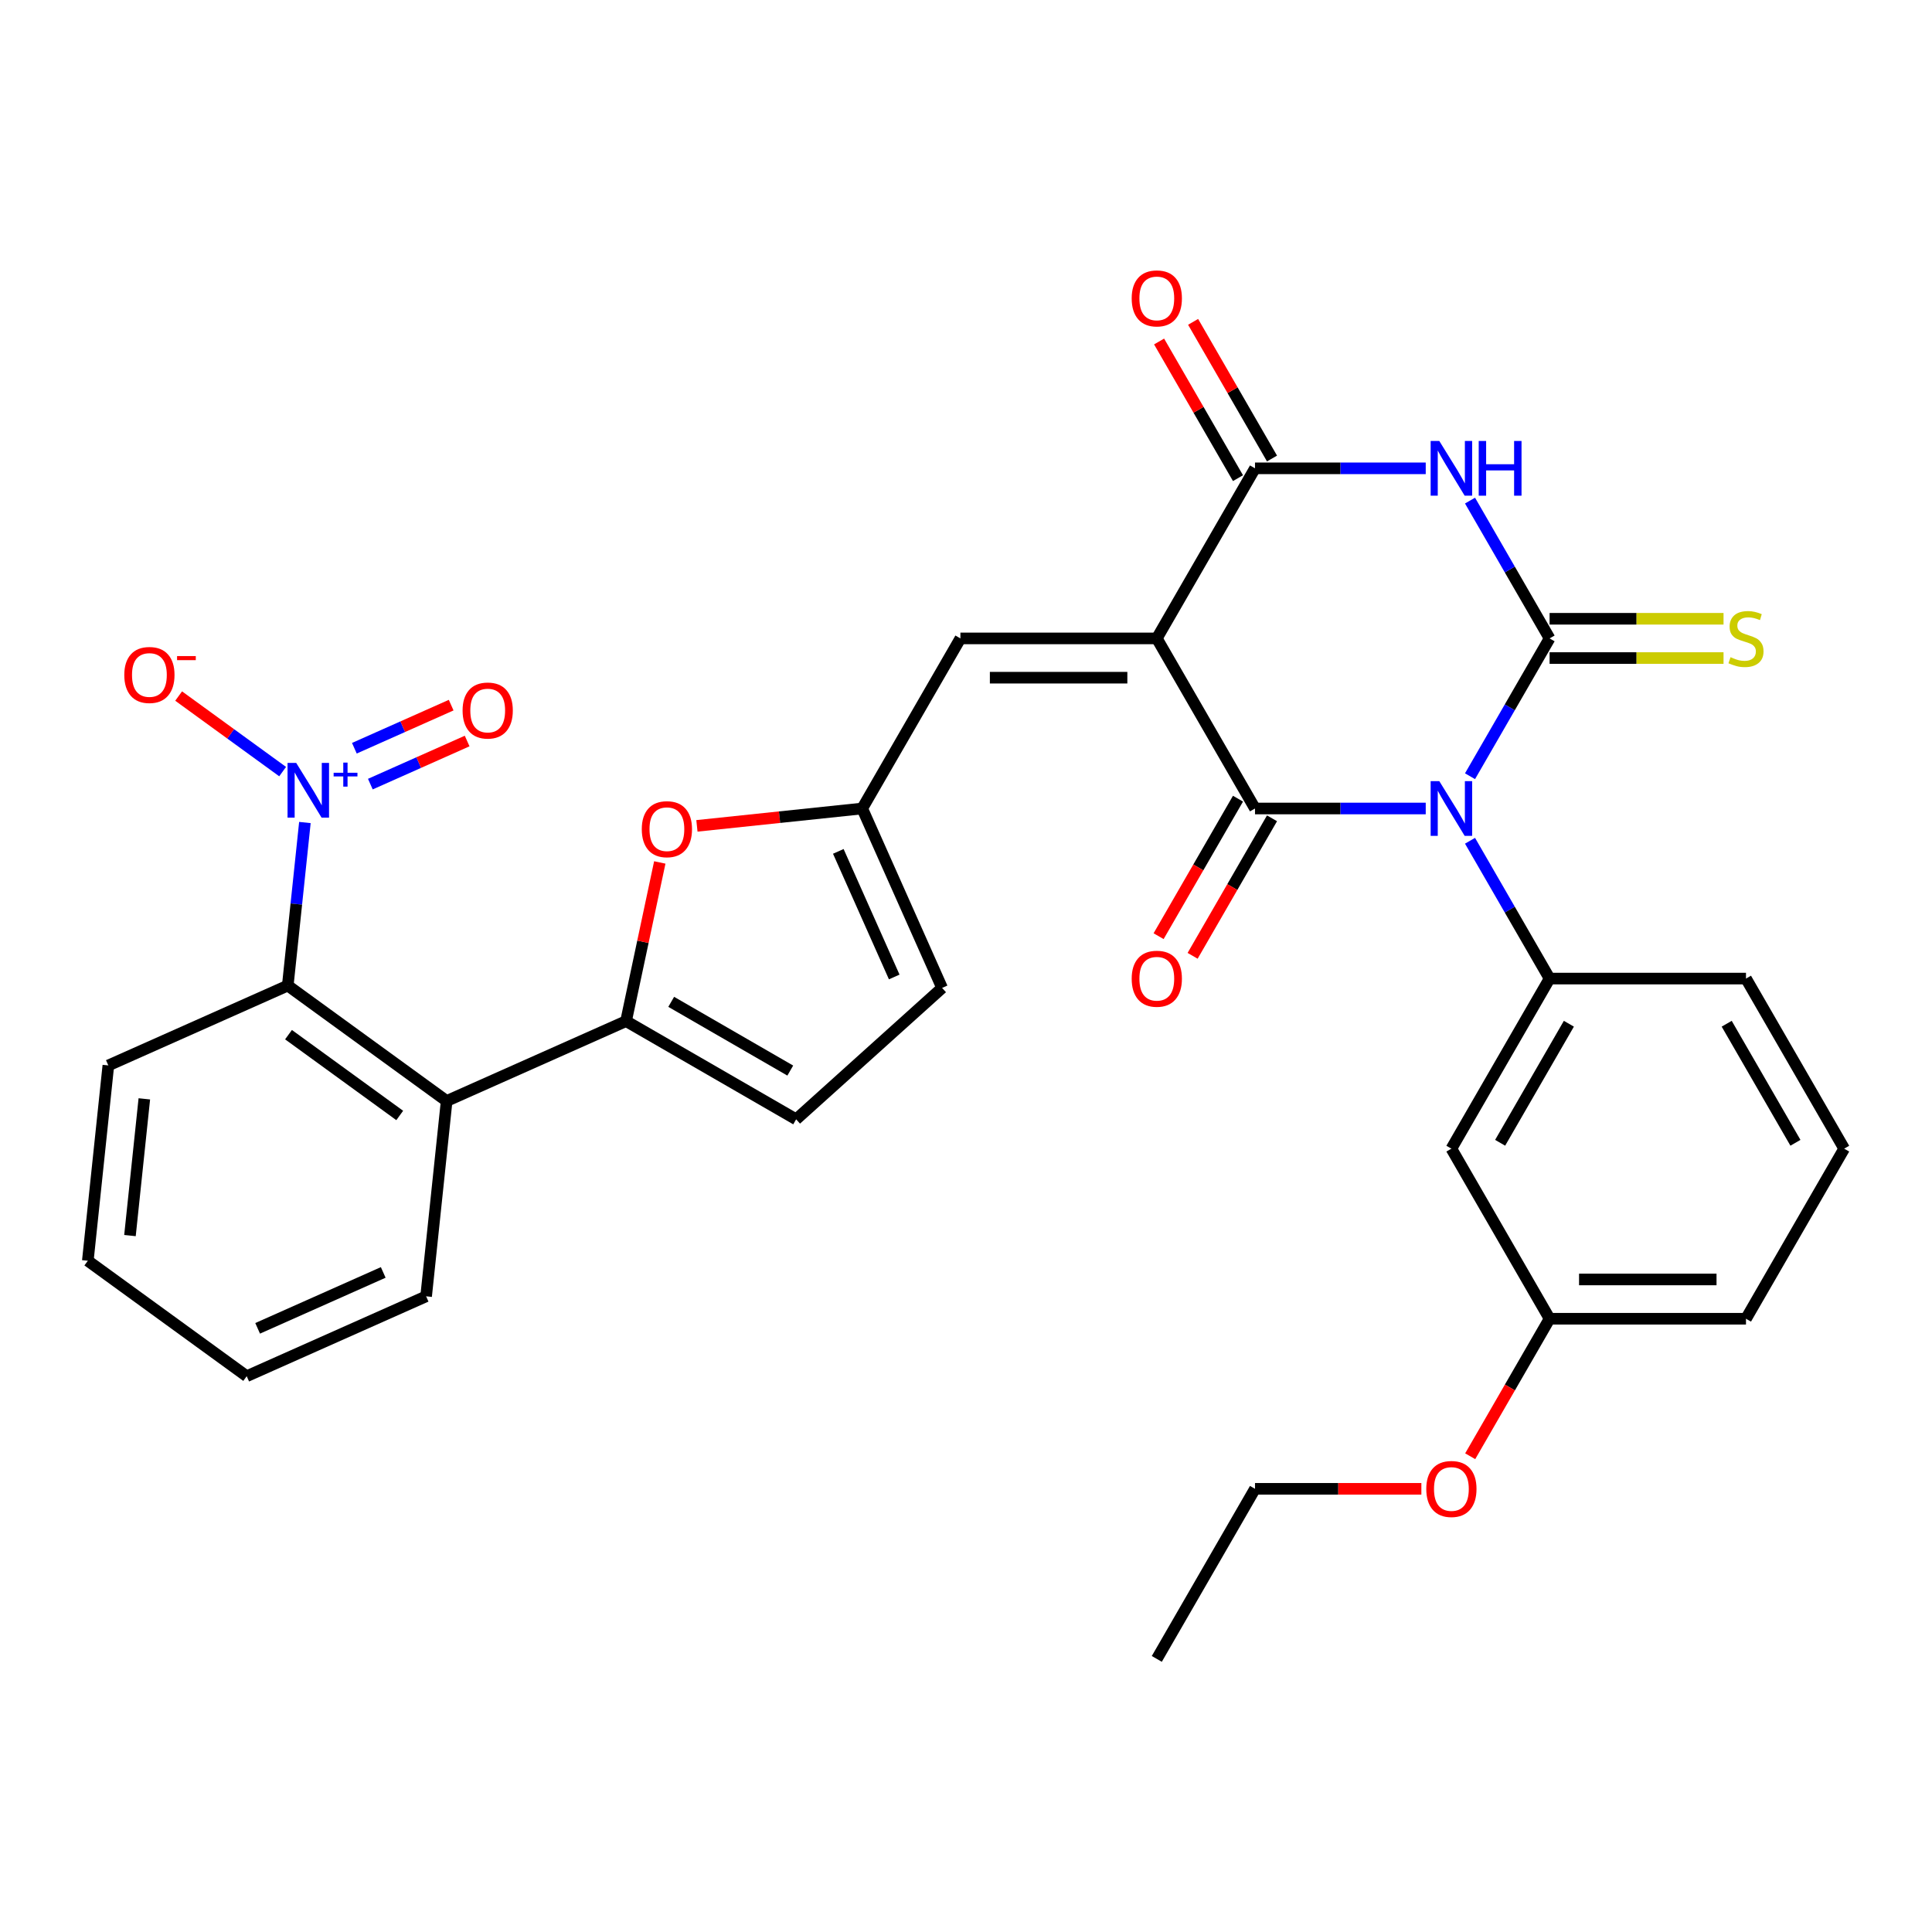 <?xml version='1.0' encoding='iso-8859-1'?>
<svg version='1.1' baseProfile='full'
              xmlns='http://www.w3.org/2000/svg'
                      xmlns:rdkit='http://www.rdkit.org/xml'
                      xmlns:xlink='http://www.w3.org/1999/xlink'
                  xml:space='preserve'
width='1000px' height='1000px' viewBox='0 0 1000 1000'>
<!-- END OF HEADER -->
<rect style='opacity:1.0;fill:#FFFFFF;stroke:none' width='1000' height='1000' x='0' y='0'> </rect>
<path class='bond-0' d='M 760.882,401.774 L 781.474,366.107' style='fill:none;fill-rule:evenodd;stroke:#0000FF;stroke-width:6px;stroke-linecap:butt;stroke-linejoin:miter;stroke-opacity:1' />
<path class='bond-0' d='M 781.474,366.107 L 802.066,330.441' style='fill:none;fill-rule:evenodd;stroke:#000000;stroke-width:6px;stroke-linecap:butt;stroke-linejoin:miter;stroke-opacity:1' />
<path class='bond-2' d='M 737.958,418.475 L 693.772,418.475' style='fill:none;fill-rule:evenodd;stroke:#0000FF;stroke-width:6px;stroke-linecap:butt;stroke-linejoin:miter;stroke-opacity:1' />
<path class='bond-2' d='M 693.772,418.475 L 649.586,418.475' style='fill:none;fill-rule:evenodd;stroke:#000000;stroke-width:6px;stroke-linecap:butt;stroke-linejoin:miter;stroke-opacity:1' />
<path class='bond-7' d='M 760.882,435.176 L 781.474,470.843' style='fill:none;fill-rule:evenodd;stroke:#0000FF;stroke-width:6px;stroke-linecap:butt;stroke-linejoin:miter;stroke-opacity:1' />
<path class='bond-7' d='M 781.474,470.843 L 802.066,506.509' style='fill:none;fill-rule:evenodd;stroke:#000000;stroke-width:6px;stroke-linecap:butt;stroke-linejoin:miter;stroke-opacity:1' />
<path class='bond-3' d='M 802.066,330.441 L 781.474,294.774' style='fill:none;fill-rule:evenodd;stroke:#000000;stroke-width:6px;stroke-linecap:butt;stroke-linejoin:miter;stroke-opacity:1' />
<path class='bond-3' d='M 781.474,294.774 L 760.882,259.108' style='fill:none;fill-rule:evenodd;stroke:#0000FF;stroke-width:6px;stroke-linecap:butt;stroke-linejoin:miter;stroke-opacity:1' />
<path class='bond-14' d='M 802.066,340.606 L 847.082,340.606' style='fill:none;fill-rule:evenodd;stroke:#000000;stroke-width:6px;stroke-linecap:butt;stroke-linejoin:miter;stroke-opacity:1' />
<path class='bond-14' d='M 847.082,340.606 L 892.098,340.606' style='fill:none;fill-rule:evenodd;stroke:#CCCC00;stroke-width:6px;stroke-linecap:butt;stroke-linejoin:miter;stroke-opacity:1' />
<path class='bond-14' d='M 802.066,320.275 L 847.082,320.275' style='fill:none;fill-rule:evenodd;stroke:#000000;stroke-width:6px;stroke-linecap:butt;stroke-linejoin:miter;stroke-opacity:1' />
<path class='bond-14' d='M 847.082,320.275 L 892.098,320.275' style='fill:none;fill-rule:evenodd;stroke:#CCCC00;stroke-width:6px;stroke-linecap:butt;stroke-linejoin:miter;stroke-opacity:1' />
<path class='bond-1' d='M 598.76,330.441 L 649.586,418.475' style='fill:none;fill-rule:evenodd;stroke:#000000;stroke-width:6px;stroke-linecap:butt;stroke-linejoin:miter;stroke-opacity:1' />
<path class='bond-4' d='M 598.76,330.441 L 649.586,242.407' style='fill:none;fill-rule:evenodd;stroke:#000000;stroke-width:6px;stroke-linecap:butt;stroke-linejoin:miter;stroke-opacity:1' />
<path class='bond-9' d='M 598.76,330.441 L 497.106,330.441' style='fill:none;fill-rule:evenodd;stroke:#000000;stroke-width:6px;stroke-linecap:butt;stroke-linejoin:miter;stroke-opacity:1' />
<path class='bond-9' d='M 583.512,350.771 L 512.354,350.771' style='fill:none;fill-rule:evenodd;stroke:#000000;stroke-width:6px;stroke-linecap:butt;stroke-linejoin:miter;stroke-opacity:1' />
<path class='bond-17' d='M 640.783,413.392 L 620.237,448.979' style='fill:none;fill-rule:evenodd;stroke:#000000;stroke-width:6px;stroke-linecap:butt;stroke-linejoin:miter;stroke-opacity:1' />
<path class='bond-17' d='M 620.237,448.979 L 599.691,484.565' style='fill:none;fill-rule:evenodd;stroke:#FF0000;stroke-width:6px;stroke-linecap:butt;stroke-linejoin:miter;stroke-opacity:1' />
<path class='bond-17' d='M 658.39,423.558 L 637.844,459.144' style='fill:none;fill-rule:evenodd;stroke:#000000;stroke-width:6px;stroke-linecap:butt;stroke-linejoin:miter;stroke-opacity:1' />
<path class='bond-17' d='M 637.844,459.144 L 617.298,494.73' style='fill:none;fill-rule:evenodd;stroke:#FF0000;stroke-width:6px;stroke-linecap:butt;stroke-linejoin:miter;stroke-opacity:1' />
<path class='bond-32' d='M 737.958,242.407 L 693.772,242.407' style='fill:none;fill-rule:evenodd;stroke:#0000FF;stroke-width:6px;stroke-linecap:butt;stroke-linejoin:miter;stroke-opacity:1' />
<path class='bond-32' d='M 693.772,242.407 L 649.586,242.407' style='fill:none;fill-rule:evenodd;stroke:#000000;stroke-width:6px;stroke-linecap:butt;stroke-linejoin:miter;stroke-opacity:1' />
<path class='bond-20' d='M 658.39,237.324 L 637.971,201.957' style='fill:none;fill-rule:evenodd;stroke:#000000;stroke-width:6px;stroke-linecap:butt;stroke-linejoin:miter;stroke-opacity:1' />
<path class='bond-20' d='M 637.971,201.957 L 617.552,166.591' style='fill:none;fill-rule:evenodd;stroke:#FF0000;stroke-width:6px;stroke-linecap:butt;stroke-linejoin:miter;stroke-opacity:1' />
<path class='bond-20' d='M 640.783,247.489 L 620.364,212.123' style='fill:none;fill-rule:evenodd;stroke:#000000;stroke-width:6px;stroke-linecap:butt;stroke-linejoin:miter;stroke-opacity:1' />
<path class='bond-20' d='M 620.364,212.123 L 599.945,176.756' style='fill:none;fill-rule:evenodd;stroke:#FF0000;stroke-width:6px;stroke-linecap:butt;stroke-linejoin:miter;stroke-opacity:1' />
<path class='bond-5' d='M 157.815,425.733 L 153.38,467.931' style='fill:none;fill-rule:evenodd;stroke:#0000FF;stroke-width:6px;stroke-linecap:butt;stroke-linejoin:miter;stroke-opacity:1' />
<path class='bond-5' d='M 153.38,467.931 L 148.945,510.128' style='fill:none;fill-rule:evenodd;stroke:#000000;stroke-width:6px;stroke-linecap:butt;stroke-linejoin:miter;stroke-opacity:1' />
<path class='bond-18' d='M 146.289,399.382 L 119.376,379.829' style='fill:none;fill-rule:evenodd;stroke:#0000FF;stroke-width:6px;stroke-linecap:butt;stroke-linejoin:miter;stroke-opacity:1' />
<path class='bond-18' d='M 119.376,379.829 L 92.462,360.275' style='fill:none;fill-rule:evenodd;stroke:#FF0000;stroke-width:6px;stroke-linecap:butt;stroke-linejoin:miter;stroke-opacity:1' />
<path class='bond-19' d='M 191.691,405.858 L 216.743,394.704' style='fill:none;fill-rule:evenodd;stroke:#0000FF;stroke-width:6px;stroke-linecap:butt;stroke-linejoin:miter;stroke-opacity:1' />
<path class='bond-19' d='M 216.743,394.704 L 241.794,383.551' style='fill:none;fill-rule:evenodd;stroke:#FF0000;stroke-width:6px;stroke-linecap:butt;stroke-linejoin:miter;stroke-opacity:1' />
<path class='bond-19' d='M 183.422,387.285 L 208.474,376.132' style='fill:none;fill-rule:evenodd;stroke:#0000FF;stroke-width:6px;stroke-linecap:butt;stroke-linejoin:miter;stroke-opacity:1' />
<path class='bond-19' d='M 208.474,376.132 L 233.525,364.978' style='fill:none;fill-rule:evenodd;stroke:#FF0000;stroke-width:6px;stroke-linecap:butt;stroke-linejoin:miter;stroke-opacity:1' />
<path class='bond-6' d='M 324.049,528.532 L 332.777,487.467' style='fill:none;fill-rule:evenodd;stroke:#000000;stroke-width:6px;stroke-linecap:butt;stroke-linejoin:miter;stroke-opacity:1' />
<path class='bond-6' d='M 332.777,487.467 L 341.506,446.402' style='fill:none;fill-rule:evenodd;stroke:#FF0000;stroke-width:6px;stroke-linecap:butt;stroke-linejoin:miter;stroke-opacity:1' />
<path class='bond-8' d='M 324.049,528.532 L 231.184,569.878' style='fill:none;fill-rule:evenodd;stroke:#000000;stroke-width:6px;stroke-linecap:butt;stroke-linejoin:miter;stroke-opacity:1' />
<path class='bond-34' d='M 324.049,528.532 L 412.083,579.359' style='fill:none;fill-rule:evenodd;stroke:#000000;stroke-width:6px;stroke-linecap:butt;stroke-linejoin:miter;stroke-opacity:1' />
<path class='bond-34' d='M 347.419,518.549 L 409.043,554.128' style='fill:none;fill-rule:evenodd;stroke:#000000;stroke-width:6px;stroke-linecap:butt;stroke-linejoin:miter;stroke-opacity:1' />
<path class='bond-15' d='M 802.066,506.509 L 751.239,594.543' style='fill:none;fill-rule:evenodd;stroke:#000000;stroke-width:6px;stroke-linecap:butt;stroke-linejoin:miter;stroke-opacity:1' />
<path class='bond-15' d='M 812.049,529.88 L 776.47,591.503' style='fill:none;fill-rule:evenodd;stroke:#000000;stroke-width:6px;stroke-linecap:butt;stroke-linejoin:miter;stroke-opacity:1' />
<path class='bond-22' d='M 802.066,506.509 L 903.719,506.509' style='fill:none;fill-rule:evenodd;stroke:#000000;stroke-width:6px;stroke-linecap:butt;stroke-linejoin:miter;stroke-opacity:1' />
<path class='bond-10' d='M 231.184,569.878 L 148.945,510.128' style='fill:none;fill-rule:evenodd;stroke:#000000;stroke-width:6px;stroke-linecap:butt;stroke-linejoin:miter;stroke-opacity:1' />
<path class='bond-10' d='M 206.898,577.364 L 149.331,535.539' style='fill:none;fill-rule:evenodd;stroke:#000000;stroke-width:6px;stroke-linecap:butt;stroke-linejoin:miter;stroke-opacity:1' />
<path class='bond-23' d='M 231.184,569.878 L 220.558,670.975' style='fill:none;fill-rule:evenodd;stroke:#000000;stroke-width:6px;stroke-linecap:butt;stroke-linejoin:miter;stroke-opacity:1' />
<path class='bond-12' d='M 497.106,330.441 L 446.28,418.475' style='fill:none;fill-rule:evenodd;stroke:#000000;stroke-width:6px;stroke-linecap:butt;stroke-linejoin:miter;stroke-opacity:1' />
<path class='bond-24' d='M 148.945,510.128 L 56.08,551.474' style='fill:none;fill-rule:evenodd;stroke:#000000;stroke-width:6px;stroke-linecap:butt;stroke-linejoin:miter;stroke-opacity:1' />
<path class='bond-11' d='M 360.725,427.467 L 403.502,422.971' style='fill:none;fill-rule:evenodd;stroke:#FF0000;stroke-width:6px;stroke-linecap:butt;stroke-linejoin:miter;stroke-opacity:1' />
<path class='bond-11' d='M 403.502,422.971 L 446.28,418.475' style='fill:none;fill-rule:evenodd;stroke:#000000;stroke-width:6px;stroke-linecap:butt;stroke-linejoin:miter;stroke-opacity:1' />
<path class='bond-16' d='M 446.28,418.475 L 487.626,511.34' style='fill:none;fill-rule:evenodd;stroke:#000000;stroke-width:6px;stroke-linecap:butt;stroke-linejoin:miter;stroke-opacity:1' />
<path class='bond-16' d='M 433.909,440.674 L 462.851,505.679' style='fill:none;fill-rule:evenodd;stroke:#000000;stroke-width:6px;stroke-linecap:butt;stroke-linejoin:miter;stroke-opacity:1' />
<path class='bond-13' d='M 412.083,579.359 L 487.626,511.34' style='fill:none;fill-rule:evenodd;stroke:#000000;stroke-width:6px;stroke-linecap:butt;stroke-linejoin:miter;stroke-opacity:1' />
<path class='bond-21' d='M 751.239,594.543 L 802.066,682.577' style='fill:none;fill-rule:evenodd;stroke:#000000;stroke-width:6px;stroke-linecap:butt;stroke-linejoin:miter;stroke-opacity:1' />
<path class='bond-25' d='M 802.066,682.577 L 781.52,718.164' style='fill:none;fill-rule:evenodd;stroke:#000000;stroke-width:6px;stroke-linecap:butt;stroke-linejoin:miter;stroke-opacity:1' />
<path class='bond-25' d='M 781.52,718.164 L 760.974,753.75' style='fill:none;fill-rule:evenodd;stroke:#FF0000;stroke-width:6px;stroke-linecap:butt;stroke-linejoin:miter;stroke-opacity:1' />
<path class='bond-33' d='M 802.066,682.577 L 903.719,682.577' style='fill:none;fill-rule:evenodd;stroke:#000000;stroke-width:6px;stroke-linecap:butt;stroke-linejoin:miter;stroke-opacity:1' />
<path class='bond-33' d='M 817.314,662.247 L 888.471,662.247' style='fill:none;fill-rule:evenodd;stroke:#000000;stroke-width:6px;stroke-linecap:butt;stroke-linejoin:miter;stroke-opacity:1' />
<path class='bond-26' d='M 903.719,506.509 L 954.545,594.543' style='fill:none;fill-rule:evenodd;stroke:#000000;stroke-width:6px;stroke-linecap:butt;stroke-linejoin:miter;stroke-opacity:1' />
<path class='bond-26' d='M 893.736,529.88 L 929.315,591.503' style='fill:none;fill-rule:evenodd;stroke:#000000;stroke-width:6px;stroke-linecap:butt;stroke-linejoin:miter;stroke-opacity:1' />
<path class='bond-29' d='M 220.558,670.975 L 127.694,712.321' style='fill:none;fill-rule:evenodd;stroke:#000000;stroke-width:6px;stroke-linecap:butt;stroke-linejoin:miter;stroke-opacity:1' />
<path class='bond-29' d='M 198.359,658.604 L 133.354,687.546' style='fill:none;fill-rule:evenodd;stroke:#000000;stroke-width:6px;stroke-linecap:butt;stroke-linejoin:miter;stroke-opacity:1' />
<path class='bond-35' d='M 56.08,551.474 L 45.455,652.57' style='fill:none;fill-rule:evenodd;stroke:#000000;stroke-width:6px;stroke-linecap:butt;stroke-linejoin:miter;stroke-opacity:1' />
<path class='bond-35' d='M 74.706,568.764 L 67.268,639.531' style='fill:none;fill-rule:evenodd;stroke:#000000;stroke-width:6px;stroke-linecap:butt;stroke-linejoin:miter;stroke-opacity:1' />
<path class='bond-28' d='M 735.698,770.612 L 692.642,770.612' style='fill:none;fill-rule:evenodd;stroke:#FF0000;stroke-width:6px;stroke-linecap:butt;stroke-linejoin:miter;stroke-opacity:1' />
<path class='bond-28' d='M 692.642,770.612 L 649.586,770.612' style='fill:none;fill-rule:evenodd;stroke:#000000;stroke-width:6px;stroke-linecap:butt;stroke-linejoin:miter;stroke-opacity:1' />
<path class='bond-27' d='M 954.545,594.543 L 903.719,682.577' style='fill:none;fill-rule:evenodd;stroke:#000000;stroke-width:6px;stroke-linecap:butt;stroke-linejoin:miter;stroke-opacity:1' />
<path class='bond-31' d='M 649.586,770.612 L 598.76,858.646' style='fill:none;fill-rule:evenodd;stroke:#000000;stroke-width:6px;stroke-linecap:butt;stroke-linejoin:miter;stroke-opacity:1' />
<path class='bond-30' d='M 127.694,712.321 L 45.455,652.57' style='fill:none;fill-rule:evenodd;stroke:#000000;stroke-width:6px;stroke-linecap:butt;stroke-linejoin:miter;stroke-opacity:1' />
<path  class='atom-0' d='M 744.979 404.315
L 754.259 419.315
Q 755.179 420.795, 756.659 423.475
Q 758.139 426.155, 758.219 426.315
L 758.219 404.315
L 761.979 404.315
L 761.979 432.635
L 758.099 432.635
L 748.139 416.235
Q 746.979 414.315, 745.739 412.115
Q 744.539 409.915, 744.179 409.235
L 744.179 432.635
L 740.499 432.635
L 740.499 404.315
L 744.979 404.315
' fill='#0000FF'/>
<path  class='atom-4' d='M 744.979 228.247
L 754.259 243.247
Q 755.179 244.727, 756.659 247.407
Q 758.139 250.087, 758.219 250.247
L 758.219 228.247
L 761.979 228.247
L 761.979 256.567
L 758.099 256.567
L 748.139 240.167
Q 746.979 238.247, 745.739 236.047
Q 744.539 233.847, 744.179 233.167
L 744.179 256.567
L 740.499 256.567
L 740.499 228.247
L 744.979 228.247
' fill='#0000FF'/>
<path  class='atom-4' d='M 765.379 228.247
L 769.219 228.247
L 769.219 240.287
L 783.699 240.287
L 783.699 228.247
L 787.539 228.247
L 787.539 256.567
L 783.699 256.567
L 783.699 243.487
L 769.219 243.487
L 769.219 256.567
L 765.379 256.567
L 765.379 228.247
' fill='#0000FF'/>
<path  class='atom-6' d='M 153.311 394.872
L 162.591 409.872
Q 163.511 411.352, 164.991 414.032
Q 166.471 416.712, 166.551 416.872
L 166.551 394.872
L 170.311 394.872
L 170.311 423.192
L 166.431 423.192
L 156.471 406.792
Q 155.311 404.872, 154.071 402.672
Q 152.871 400.472, 152.511 399.792
L 152.511 423.192
L 148.831 423.192
L 148.831 394.872
L 153.311 394.872
' fill='#0000FF'/>
<path  class='atom-6' d='M 172.687 399.977
L 177.676 399.977
L 177.676 394.723
L 179.894 394.723
L 179.894 399.977
L 185.015 399.977
L 185.015 401.878
L 179.894 401.878
L 179.894 407.158
L 177.676 407.158
L 177.676 401.878
L 172.687 401.878
L 172.687 399.977
' fill='#0000FF'/>
<path  class='atom-12' d='M 332.184 429.181
Q 332.184 422.381, 335.544 418.581
Q 338.904 414.781, 345.184 414.781
Q 351.464 414.781, 354.824 418.581
Q 358.184 422.381, 358.184 429.181
Q 358.184 436.061, 354.784 439.981
Q 351.384 443.861, 345.184 443.861
Q 338.944 443.861, 335.544 439.981
Q 332.184 436.101, 332.184 429.181
M 345.184 440.661
Q 349.504 440.661, 351.824 437.781
Q 354.184 434.861, 354.184 429.181
Q 354.184 423.621, 351.824 420.821
Q 349.504 417.981, 345.184 417.981
Q 340.864 417.981, 338.504 420.781
Q 336.184 423.581, 336.184 429.181
Q 336.184 434.901, 338.504 437.781
Q 340.864 440.661, 345.184 440.661
' fill='#FF0000'/>
<path  class='atom-15' d='M 895.719 340.161
Q 896.039 340.281, 897.359 340.841
Q 898.679 341.401, 900.119 341.761
Q 901.599 342.081, 903.039 342.081
Q 905.719 342.081, 907.279 340.801
Q 908.839 339.481, 908.839 337.201
Q 908.839 335.641, 908.039 334.681
Q 907.279 333.721, 906.079 333.201
Q 904.879 332.681, 902.879 332.081
Q 900.359 331.321, 898.839 330.601
Q 897.359 329.881, 896.279 328.361
Q 895.239 326.841, 895.239 324.281
Q 895.239 320.721, 897.639 318.521
Q 900.079 316.321, 904.879 316.321
Q 908.159 316.321, 911.879 317.881
L 910.959 320.961
Q 907.559 319.561, 904.999 319.561
Q 902.239 319.561, 900.719 320.721
Q 899.199 321.841, 899.239 323.801
Q 899.239 325.321, 899.999 326.241
Q 900.799 327.161, 901.919 327.681
Q 903.079 328.201, 904.999 328.801
Q 907.559 329.601, 909.079 330.401
Q 910.599 331.201, 911.679 332.841
Q 912.799 334.441, 912.799 337.201
Q 912.799 341.121, 910.159 343.241
Q 907.559 345.321, 903.199 345.321
Q 900.679 345.321, 898.759 344.761
Q 896.879 344.241, 894.639 343.321
L 895.719 340.161
' fill='#CCCC00'/>
<path  class='atom-18' d='M 585.76 506.589
Q 585.76 499.789, 589.12 495.989
Q 592.48 492.189, 598.76 492.189
Q 605.04 492.189, 608.4 495.989
Q 611.76 499.789, 611.76 506.589
Q 611.76 513.469, 608.36 517.389
Q 604.96 521.269, 598.76 521.269
Q 592.52 521.269, 589.12 517.389
Q 585.76 513.509, 585.76 506.589
M 598.76 518.069
Q 603.08 518.069, 605.4 515.189
Q 607.76 512.269, 607.76 506.589
Q 607.76 501.029, 605.4 498.229
Q 603.08 495.389, 598.76 495.389
Q 594.44 495.389, 592.08 498.189
Q 589.76 500.989, 589.76 506.589
Q 589.76 512.309, 592.08 515.189
Q 594.44 518.069, 598.76 518.069
' fill='#FF0000'/>
<path  class='atom-19' d='M 64.332 349.362
Q 64.332 342.562, 67.692 338.762
Q 71.052 334.962, 77.332 334.962
Q 83.612 334.962, 86.972 338.762
Q 90.332 342.562, 90.332 349.362
Q 90.332 356.242, 86.931 360.162
Q 83.531 364.042, 77.332 364.042
Q 71.091 364.042, 67.692 360.162
Q 64.332 356.282, 64.332 349.362
M 77.332 360.842
Q 81.651 360.842, 83.972 357.962
Q 86.332 355.042, 86.332 349.362
Q 86.332 343.802, 83.972 341.002
Q 81.651 338.162, 77.332 338.162
Q 73.011 338.162, 70.651 340.962
Q 68.332 343.762, 68.332 349.362
Q 68.332 355.082, 70.651 357.962
Q 73.011 360.842, 77.332 360.842
' fill='#FF0000'/>
<path  class='atom-19' d='M 91.651 339.584
L 101.34 339.584
L 101.34 341.696
L 91.651 341.696
L 91.651 339.584
' fill='#FF0000'/>
<path  class='atom-20' d='M 239.435 367.766
Q 239.435 360.966, 242.795 357.166
Q 246.155 353.366, 252.435 353.366
Q 258.715 353.366, 262.075 357.166
Q 265.435 360.966, 265.435 367.766
Q 265.435 374.646, 262.035 378.566
Q 258.635 382.446, 252.435 382.446
Q 246.195 382.446, 242.795 378.566
Q 239.435 374.686, 239.435 367.766
M 252.435 379.246
Q 256.755 379.246, 259.075 376.366
Q 261.435 373.446, 261.435 367.766
Q 261.435 362.206, 259.075 359.406
Q 256.755 356.566, 252.435 356.566
Q 248.115 356.566, 245.755 359.366
Q 243.435 362.166, 243.435 367.766
Q 243.435 373.486, 245.755 376.366
Q 248.115 379.246, 252.435 379.246
' fill='#FF0000'/>
<path  class='atom-21' d='M 585.76 154.452
Q 585.76 147.652, 589.12 143.852
Q 592.48 140.052, 598.76 140.052
Q 605.04 140.052, 608.4 143.852
Q 611.76 147.652, 611.76 154.452
Q 611.76 161.332, 608.36 165.252
Q 604.96 169.132, 598.76 169.132
Q 592.52 169.132, 589.12 165.252
Q 585.76 161.372, 585.76 154.452
M 598.76 165.932
Q 603.08 165.932, 605.4 163.052
Q 607.76 160.132, 607.76 154.452
Q 607.76 148.892, 605.4 146.092
Q 603.08 143.252, 598.76 143.252
Q 594.44 143.252, 592.08 146.052
Q 589.76 148.852, 589.76 154.452
Q 589.76 160.172, 592.08 163.052
Q 594.44 165.932, 598.76 165.932
' fill='#FF0000'/>
<path  class='atom-26' d='M 738.239 770.692
Q 738.239 763.892, 741.599 760.092
Q 744.959 756.292, 751.239 756.292
Q 757.519 756.292, 760.879 760.092
Q 764.239 763.892, 764.239 770.692
Q 764.239 777.572, 760.839 781.492
Q 757.439 785.372, 751.239 785.372
Q 744.999 785.372, 741.599 781.492
Q 738.239 777.612, 738.239 770.692
M 751.239 782.172
Q 755.559 782.172, 757.879 779.292
Q 760.239 776.372, 760.239 770.692
Q 760.239 765.132, 757.879 762.332
Q 755.559 759.492, 751.239 759.492
Q 746.919 759.492, 744.559 762.292
Q 742.239 765.092, 742.239 770.692
Q 742.239 776.412, 744.559 779.292
Q 746.919 782.172, 751.239 782.172
' fill='#FF0000'/>
</svg>
